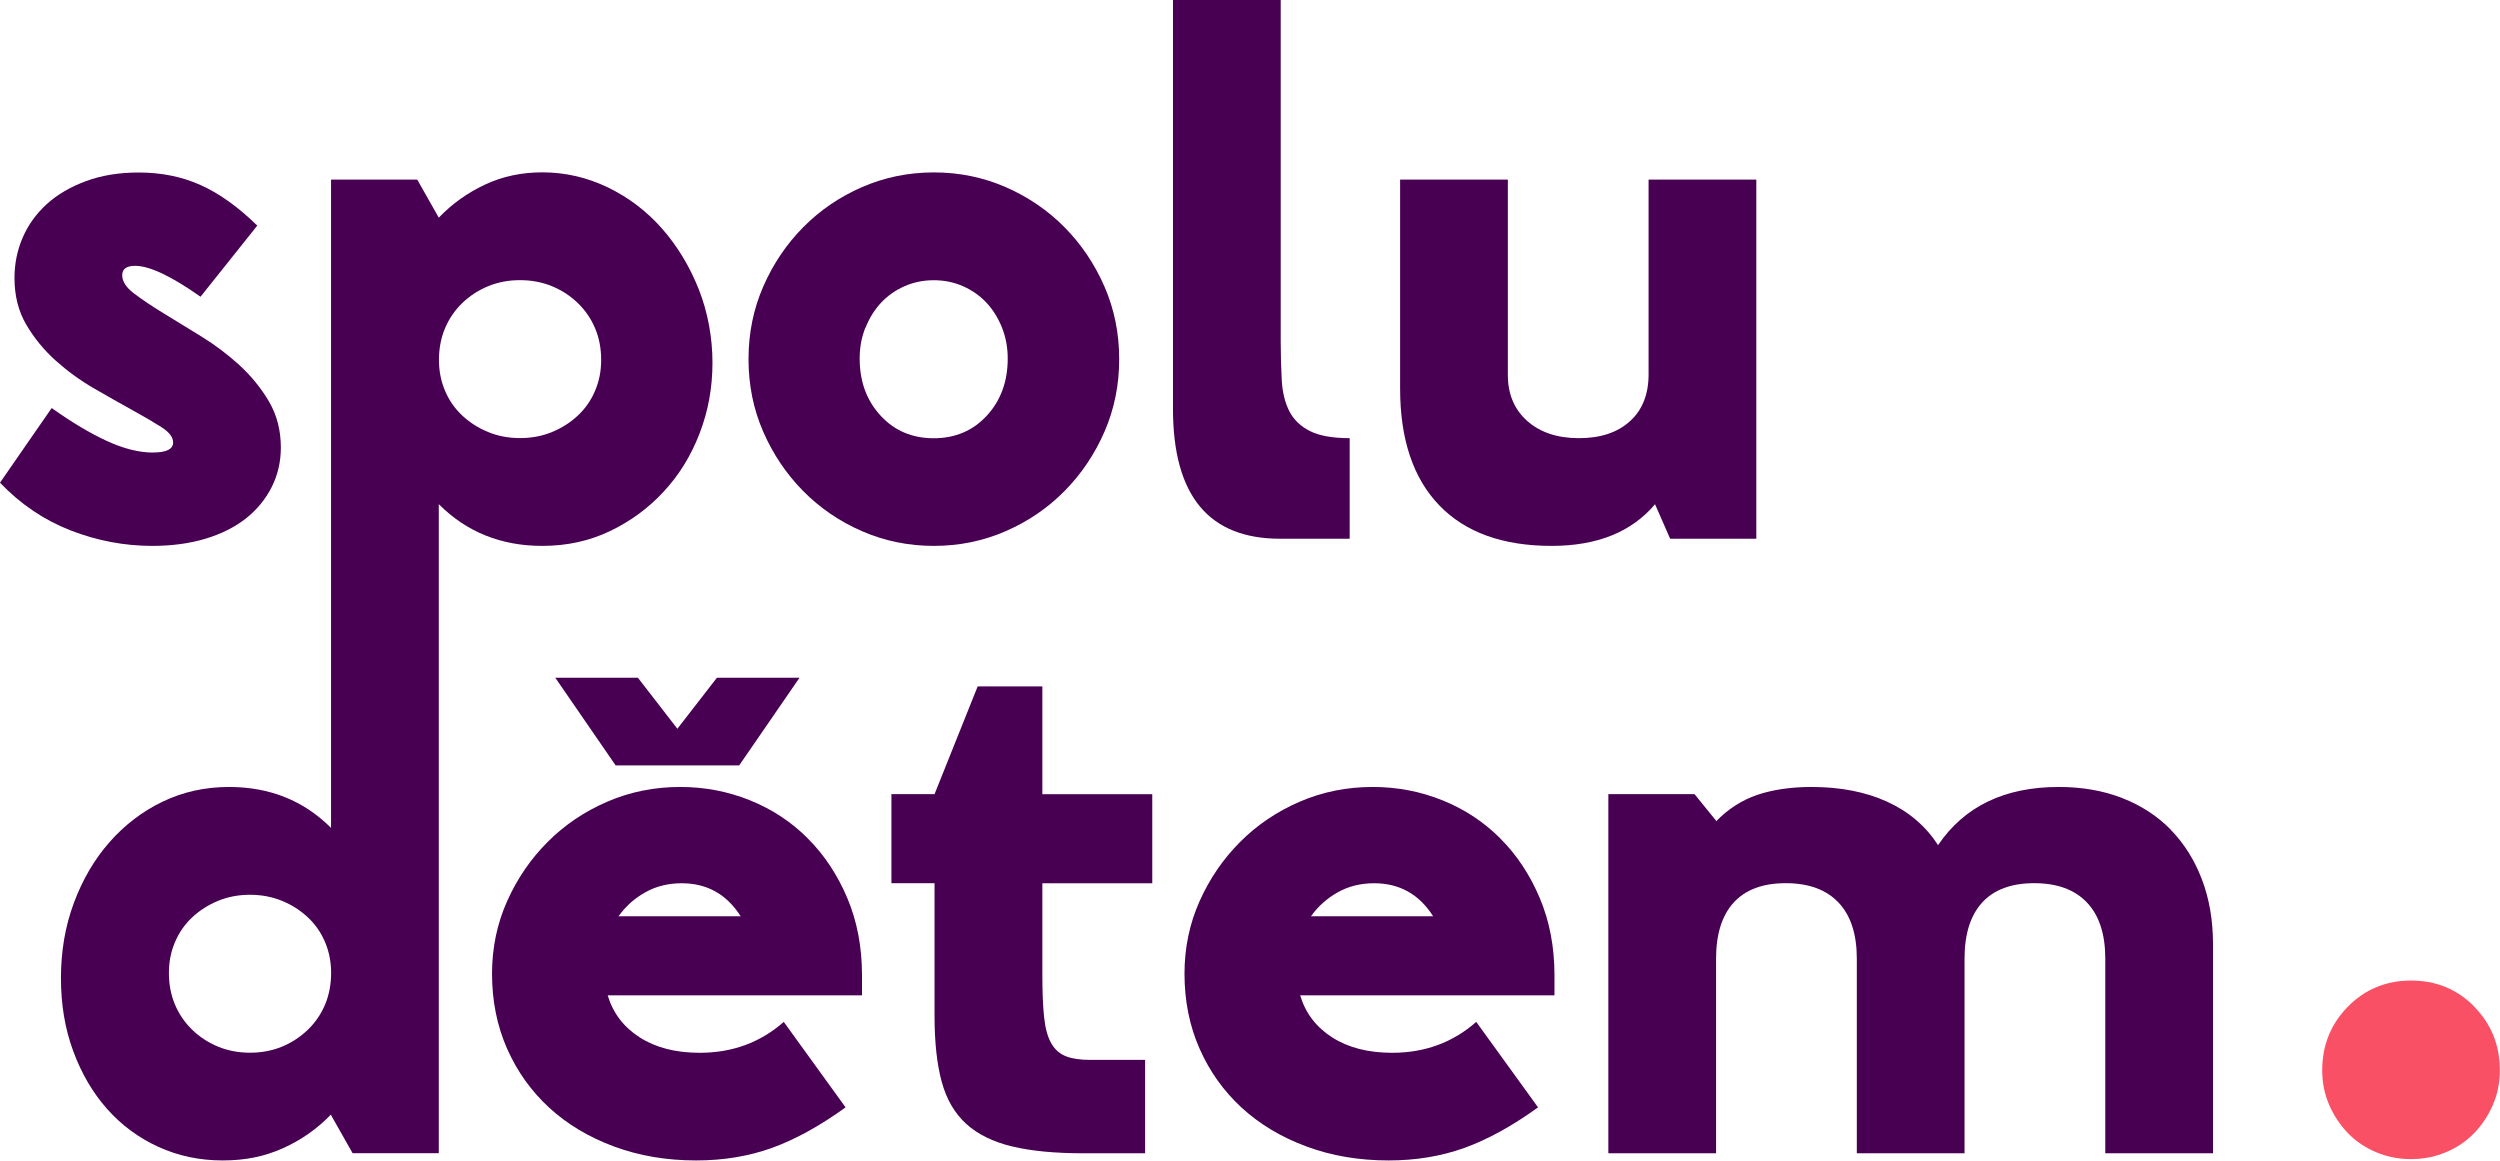 <?xml version="1.0" encoding="UTF-8"?><svg id="Layer_2" xmlns="http://www.w3.org/2000/svg" viewBox="0 0 321.17 149.09"><defs><style>.cls-1{fill:#fa5065;}.cls-2{fill:#480053;}</style></defs><g id="Layer_1-2"><path class="cls-2" d="M19.66,58.14c-1.78,0-3.75-.49-5.91-1.48-2.15-.98-4.52-2.4-7.11-4.24L0,62.01c2.64,2.77,5.68,4.81,9.09,6.14,3.41,1.32,6.91,1.98,10.47,1.98,2.52,0,4.8-.31,6.83-.92s3.75-1.48,5.17-2.58c1.41-1.11,2.52-2.45,3.32-4.01.8-1.57,1.2-3.28,1.2-5.12,0-2.21-.51-4.18-1.52-5.91-1.01-1.72-2.28-3.28-3.78-4.66-1.51-1.38-3.14-2.61-4.89-3.69-1.75-1.08-3.38-2.08-4.89-3-1.51-.92-2.77-1.77-3.78-2.54-1.02-.77-1.52-1.55-1.52-2.35s.55-1.2,1.66-1.2c1.85,0,4.64,1.32,8.4,3.97l7.29-9.14c-2.46-2.4-4.89-4.14-7.29-5.21-2.4-1.08-5.05-1.61-7.94-1.61-2.52,0-4.78.37-6.78,1.11-2,.74-3.68,1.72-5.03,2.95-1.35,1.23-2.39,2.66-3.09,4.29-.71,1.63-1.06,3.37-1.06,5.21,0,2.28.51,4.28,1.52,6,1.01,1.72,2.28,3.26,3.78,4.61,1.51,1.35,3.14,2.54,4.89,3.55,1.75,1.01,3.38,1.94,4.89,2.77,1.51.83,2.77,1.57,3.78,2.21,1.02.65,1.52,1.31,1.52,1.98,0,.86-.86,1.29-2.58,1.29Z"/><path class="cls-2" d="M56.38,64.78c3.57,3.57,8,5.35,13.29,5.35,3.14,0,6.03-.63,8.67-1.89,2.64-1.26,4.95-2.95,6.92-5.08,1.97-2.12,3.51-4.61,4.61-7.47,1.11-2.86,1.66-5.89,1.66-9.09s-.59-6.46-1.75-9.41c-1.17-2.95-2.74-5.55-4.71-7.8-1.97-2.24-4.29-4.01-6.97-5.31-2.68-1.29-5.49-1.94-8.44-1.94-2.65,0-5.09.52-7.34,1.57-2.25,1.05-4.23,2.46-5.95,4.25l-2.77-4.89h-11.07v69.21h0v14.08c-3.51-3.51-7.88-5.26-13.1-5.26-3.08,0-5.92.63-8.54,1.89-2.62,1.26-4.89,3-6.83,5.21-1.94,2.21-3.46,4.81-4.57,7.8-1.11,2.98-1.66,6.2-1.66,9.64s.52,6.51,1.57,9.37c1.05,2.86,2.49,5.34,4.34,7.43,1.85,2.09,4.04,3.72,6.6,4.89,2.55,1.17,5.31,1.75,8.26,1.75s5.41-.52,7.75-1.57c2.34-1.05,4.4-2.49,6.18-4.34v.09l2.77,4.89h11.07v-69.21h0v-14.17ZM57.17,42.17c.52-1.23,1.26-2.31,2.21-3.23.95-.92,2.06-1.65,3.32-2.17,1.26-.52,2.63-.78,4.11-.78s2.84.26,4.11.78c1.26.52,2.37,1.25,3.32,2.17.95.92,1.69,2,2.21,3.23.52,1.23.78,2.58.78,4.06s-.26,2.74-.78,3.97c-.52,1.23-1.26,2.29-2.21,3.18-.95.89-2.06,1.6-3.32,2.12-1.26.52-2.63.78-4.11.78s-2.85-.26-4.11-.78c-1.26-.52-2.37-1.23-3.32-2.12-.95-.89-1.69-1.95-2.21-3.18-.52-1.23-.78-2.55-.78-3.97s.26-2.83.78-4.06ZM41.76,129.06c-.52,1.23-1.26,2.31-2.21,3.23-.96.92-2.06,1.65-3.32,2.17-1.26.52-2.63.78-4.11.78s-2.85-.26-4.11-.78c-1.26-.52-2.37-1.25-3.32-2.17-.95-.92-1.69-2-2.21-3.23-.52-1.23-.78-2.58-.78-4.06s.26-2.74.78-3.97c.52-1.23,1.26-2.29,2.21-3.18.95-.89,2.06-1.6,3.32-2.12,1.26-.52,2.63-.78,4.11-.78s2.84.26,4.11.78c1.26.52,2.37,1.23,3.32,2.12.95.89,1.69,1.95,2.21,3.18.52,1.23.78,2.55.78,3.97s-.26,2.83-.78,4.06Z"/><path class="cls-2" d="M103.17,63.07c2.15,2.18,4.67,3.91,7.57,5.17,2.89,1.26,5.97,1.89,9.23,1.89s6.34-.63,9.23-1.89c2.89-1.26,5.41-2.98,7.57-5.17,2.15-2.18,3.86-4.72,5.12-7.61,1.26-2.89,1.89-6,1.89-9.32s-.63-6.43-1.89-9.32c-1.26-2.89-2.97-5.43-5.12-7.61-2.15-2.18-4.68-3.91-7.57-5.17-2.89-1.26-5.97-1.89-9.23-1.89s-6.34.63-9.23,1.89c-2.89,1.26-5.41,2.98-7.57,5.17-2.15,2.18-3.86,4.72-5.12,7.61-1.26,2.89-1.89,6-1.89,9.32s.63,6.43,1.89,9.32c1.26,2.89,2.97,5.43,5.12,7.61ZM111.2,42.08c.49-1.23,1.15-2.29,1.98-3.18.83-.89,1.83-1.6,3-2.12,1.17-.52,2.43-.78,3.78-.78s2.61.26,3.78.78c1.17.52,2.17,1.23,3,2.12.83.89,1.49,1.95,1.98,3.18.49,1.23.74,2.55.74,3.97,0,2.95-.89,5.4-2.68,7.34-1.78,1.94-4.06,2.91-6.83,2.91s-5.05-.97-6.83-2.91c-1.79-1.94-2.68-4.38-2.68-7.34,0-1.41.24-2.74.74-3.97Z"/><path class="cls-2" d="M164.44,69.21h8.95v-12.92c-2.21,0-3.92-.31-5.12-.92-1.2-.61-2.08-1.46-2.63-2.54-.55-1.08-.88-2.38-.97-3.92-.09-1.54-.14-3.23-.14-5.08V0h-13.84v52.51c0,11.14,4.58,16.7,13.75,16.7Z"/><path class="cls-2" d="M199.33,70.13c5.84,0,10.27-1.78,13.29-5.35l1.94,4.43h11.07V23.07h-13.84v25.01c0,2.58-.8,4.6-2.4,6.04-1.6,1.45-3.78,2.17-6.55,2.17s-4.98-.74-6.64-2.21c-1.66-1.48-2.49-3.45-2.49-5.91v-25.1h-13.84v26.85c0,6.52,1.68,11.52,5.03,15,3.35,3.48,8.17,5.21,14.44,5.21Z"/><path class="cls-2" d="M103.77,107.7c-2.12-2.12-4.6-3.75-7.43-4.89-2.83-1.14-5.81-1.71-8.95-1.71-3.32,0-6.45.63-9.37,1.89-2.92,1.26-5.48,2.98-7.66,5.17-2.18,2.18-3.92,4.72-5.21,7.61-1.29,2.89-1.94,6-1.94,9.32,0,3.51.65,6.72,1.94,9.64,1.29,2.92,3.09,5.44,5.4,7.57,2.31,2.12,5.08,3.78,8.31,4.98,3.23,1.2,6.75,1.8,10.57,1.8,3.51,0,6.75-.54,9.74-1.61,2.98-1.08,6.14-2.81,9.46-5.21l-7.94-10.98c-3.01,2.65-6.61,3.97-10.8,3.97-3.08,0-5.65-.66-7.71-1.98-2.06-1.32-3.43-3.12-4.11-5.4h32.67v-2.58c0-3.63-.63-6.94-1.89-9.92-1.26-2.98-2.95-5.54-5.08-7.66ZM79.46,117.71c.92-1.29,2.08-2.32,3.46-3.09,1.38-.77,2.94-1.15,4.66-1.15,3.26,0,5.78,1.42,7.57,4.24h-15.69Z"/><polygon class="cls-2" points="81.95 87.07 71.34 87.07 79.09 98.33 94.96 98.33 102.71 87.07 92.1 87.07 87.02 93.62 81.95 87.07"/><path class="cls-2" d="M133.9,88.18h-8.3l-5.54,13.84h-5.54v11.44h5.54v17.07c0,3.38.31,6.2.92,8.44.61,2.25,1.66,4.05,3.14,5.4,1.48,1.35,3.44,2.32,5.91,2.91,2.46.59,5.51.88,9.14.88h7.94v-12h-7.11c-1.23,0-2.25-.15-3.05-.46-.8-.31-1.43-.86-1.89-1.66-.46-.8-.77-1.91-.92-3.32-.15-1.41-.23-3.23-.23-5.44v-11.81h14.12v-11.44h-14.12v-13.84Z"/><path class="cls-2" d="M192.73,107.7c-2.12-2.12-4.6-3.75-7.43-4.89-2.83-1.14-5.81-1.71-8.95-1.71-3.32,0-6.45.63-9.37,1.89-2.92,1.26-5.48,2.98-7.66,5.17-2.18,2.18-3.92,4.72-5.21,7.61-1.29,2.89-1.94,6-1.94,9.32,0,3.51.65,6.72,1.94,9.64,1.29,2.92,3.09,5.44,5.4,7.57,2.31,2.12,5.08,3.78,8.31,4.98,3.23,1.2,6.75,1.8,10.57,1.8,3.51,0,6.75-.54,9.74-1.61,2.98-1.08,6.14-2.81,9.46-5.21l-7.94-10.98c-3.01,2.65-6.61,3.97-10.8,3.97-3.08,0-5.65-.66-7.71-1.98-2.06-1.32-3.43-3.12-4.11-5.4h32.67v-2.58c0-3.63-.63-6.94-1.89-9.92-1.26-2.98-2.95-5.54-5.08-7.66ZM168.42,117.71c.92-1.29,2.08-2.32,3.46-3.09,1.38-.77,2.94-1.15,4.66-1.15,3.26,0,5.78,1.42,7.57,4.24h-15.69Z"/><path class="cls-2" d="M278.88,106.59c-1.72-1.75-3.8-3.11-6.23-4.06-2.43-.95-5.15-1.43-8.17-1.43-6.95,0-12.12,2.49-15.5,7.47-1.6-2.46-3.78-4.32-6.55-5.58-2.77-1.26-6-1.89-9.69-1.89-2.65,0-4.97.34-6.97,1.01-2,.68-3.77,1.82-5.31,3.41v-.09l-2.77-3.41h-11.07v46.14h13.84v-25.01c0-3.14.75-5.54,2.26-7.2,1.51-1.66,3.74-2.49,6.69-2.49s5.21.83,6.78,2.49c1.57,1.66,2.35,4.06,2.35,7.2v25.01h13.84v-25.01c0-3.14.75-5.54,2.26-7.2,1.51-1.66,3.74-2.49,6.69-2.49s5.21.83,6.78,2.49c1.57,1.66,2.35,4.06,2.35,7.2v25.01h13.84v-26.85c0-3.08-.48-5.86-1.43-8.35-.95-2.49-2.29-4.61-4.01-6.37Z"/><path class="cls-1" d="M317.87,129.32c-2.2-2.24-4.91-3.35-8.12-3.35s-5.93,1.12-8.12,3.35c-2.2,2.24-3.3,4.96-3.3,8.18,0,1.57.29,3.04.88,4.41.59,1.37,1.39,2.59,2.41,3.65,1.02,1.06,2.24,1.88,3.65,2.47,1.41.59,2.9.88,4.47.88s3.06-.29,4.47-.88c1.41-.59,2.63-1.41,3.65-2.47,1.02-1.06,1.82-2.28,2.41-3.65.59-1.37.88-2.84.88-4.41,0-3.22-1.1-5.94-3.3-8.18Z"/></g></svg>